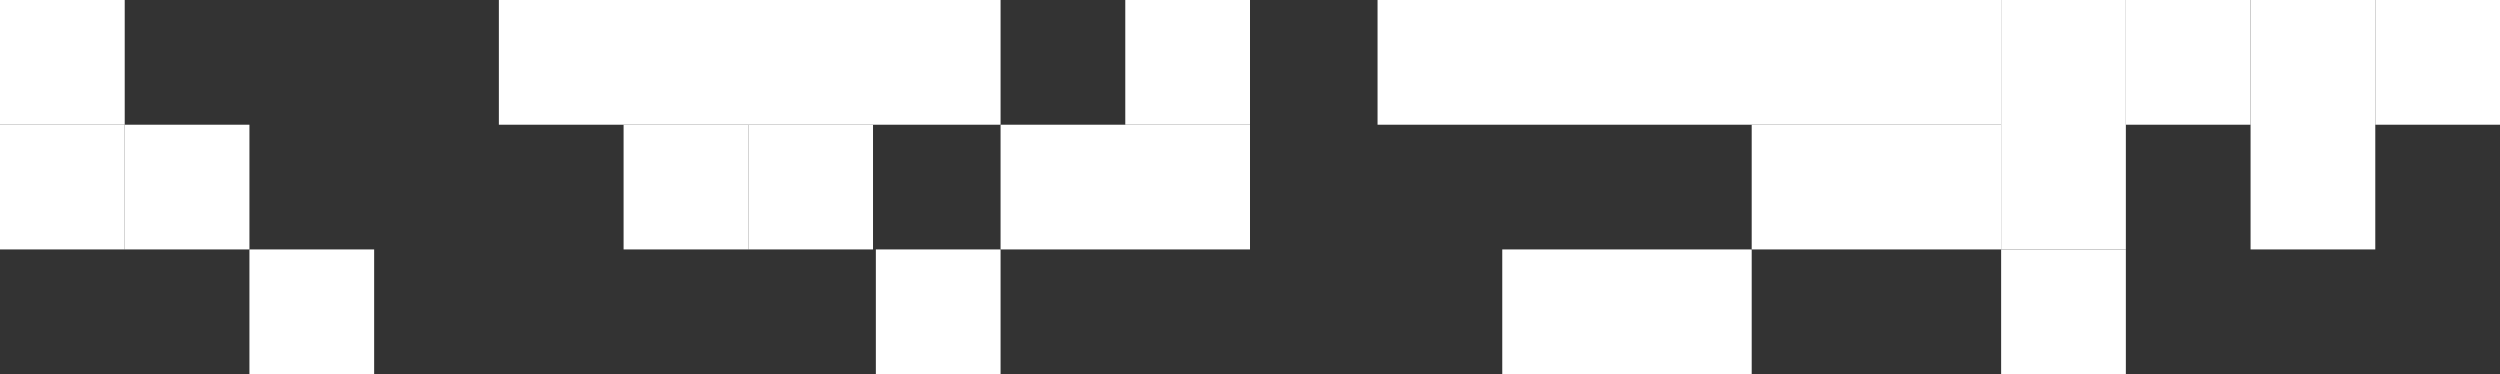 <svg width="882" height="132" viewBox="0 0 882 132" fill="none" xmlns="http://www.w3.org/2000/svg">
<rect x="0" y="0" width="882" height="132" fill="#333333" stroke="none"/>
<rect x="441" y="88" width="88" height="44" transform="rotate(-180 441 88)" fill="white"/>
<rect x="308" y="88" width="44" height="44" transform="rotate(-180 308 88)" fill="white"/>
<rect x="353" y="132" width="44" height="44" transform="rotate(-180 353 132)" fill="white"/>
<rect x="353" y="44" width="177" height="44" transform="rotate(-180 353 44)" fill="white"/>
<rect x="750" y="132" width="44" height="44" transform="rotate(-180 750 132)" fill="white"/>
<rect x="618" y="132" width="88" height="44" transform="rotate(-180 618 132)" fill="white"/>
<rect x="264" y="88" width="44" height="44" transform="rotate(-180 264 88)" fill="white"/>
<rect x="706" y="88" width="88" height="44" transform="rotate(-180 706 88)" fill="white"/>
<rect x="794" y="44" width="44" height="44" transform="rotate(-180 794 44)" fill="white"/>
<rect x="706" y="44" width="220" height="44" transform="rotate(-180 706 44)" fill="white"/>
<rect x="750" y="88" width="44" height="88" transform="rotate(-180 750 88)" fill="white"/>
<rect x="882" y="44" width="44" height="44" transform="rotate(-180 882 44)" fill="white"/>
<rect x="838" y="88" width="44" height="88" transform="rotate(-180 838 88)" fill="white"/>
<rect x="441" y="44" width="44" height="44" transform="rotate(-180 441 44)" fill="white"/>
<rect x="132" y="132" width="44" height="44" transform="rotate(-180 132 132)" fill="white"/>
<rect x="44" y="88" width="44" height="44" transform="rotate(-180 44 88)" fill="white"/>
<rect x="44" y="44" width="44" height="44" transform="rotate(-180 44 44)" fill="white"/>
<rect x="88" y="88" width="44" height="44" transform="rotate(-180 88 88)" fill="white"/>
</svg>
